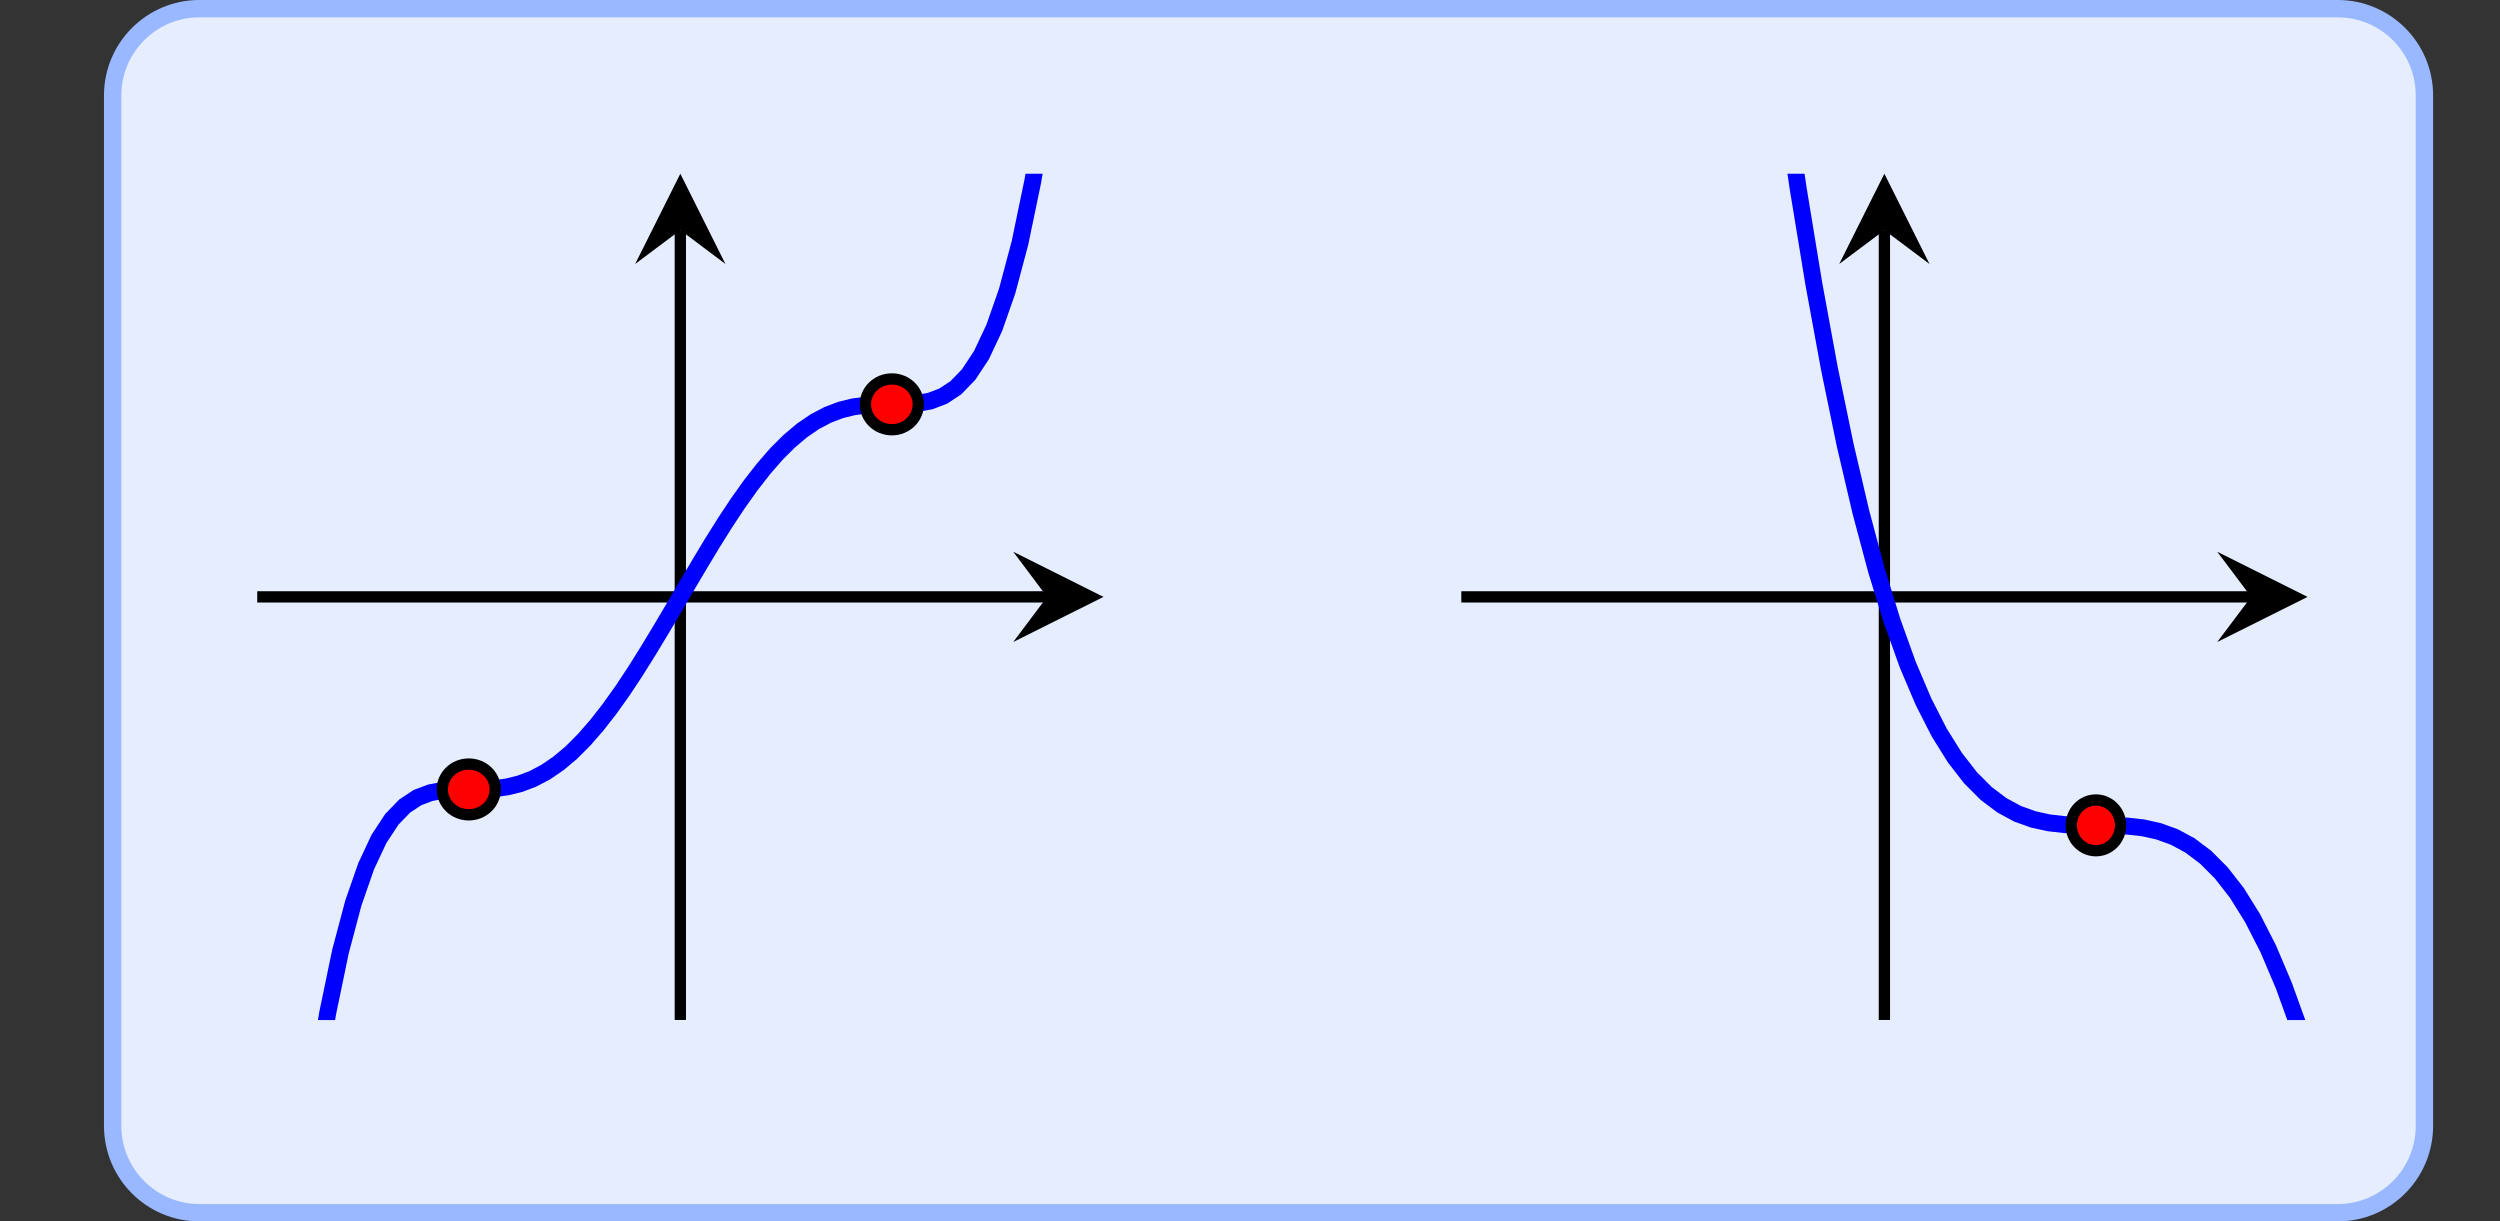 <?xml version="1.0" encoding="UTF-8"?>
<svg xmlns="http://www.w3.org/2000/svg" xmlns:xlink="http://www.w3.org/1999/xlink" width="207.161pt" height="101.21pt" viewBox="0 0 207.161 101.21" version="1.1">
<rect x="0" y="0" width="207.161" height="101.21" fill="#333333" stroke="none"/>
<defs>
<clipPath id="clip1">
  <path d="M 21.309 84.527 L 91.441 84.527 L 91.441 14.395 L 21.309 14.395 L 21.309 84.527 Z M 21.309 84.527 "/>
</clipPath>
<clipPath id="clip2">
  <path d="M 121.082 84.527 L 191.215 84.527 L 191.215 14.395 L 121.082 14.395 L 121.082 84.527 Z M 121.082 84.527 "/>
</clipPath>
</defs>
<g id="surface0">
<path style="fill-rule:nonzero;fill:rgb(89.804%,92.941%,100%);fill-opacity:1;stroke-width:0.797;stroke-linecap:butt;stroke-linejoin:miter;stroke:rgb(60%,72.157%,100%);stroke-opacity:1;stroke-miterlimit:10;" d="M -6.633 -4.858 L -6.633 42.448 C -6.633 44.649 -4.849 46.432 -2.649 46.432 L 95.512 46.432 C 97.713 46.432 99.496 44.649 99.496 42.448 L 99.496 -4.858 C 99.496 -7.059 97.713 -8.844 95.512 -8.844 L -2.649 -8.844 C -4.849 -8.844 -6.633 -7.059 -6.633 -4.858 Z M -6.633 -4.858 " transform="matrix(1.805,0,0,-1.805,21.308,84.528)"/>
<path style="fill:none;stroke-width:0.399;stroke-linecap:butt;stroke-linejoin:miter;stroke:rgb(0%,0%,0%);stroke-opacity:1;stroke-miterlimit:10;" d="M -14.943 -0 L 12.952 -0 " transform="matrix(2.346,0,0,-2.346,56.373,49.46)"/>
<path style=" stroke:none;fill-rule:nonzero;fill:rgb(0%,0%,0%);fill-opacity:1;" d="M 91.441 49.461 L 83.961 45.719 L 86.766 49.461 L 83.961 53.199 "/>
<path style="fill:none;stroke-width:0.399;stroke-linecap:butt;stroke-linejoin:miter;stroke:rgb(0%,0%,0%);stroke-opacity:1;stroke-miterlimit:10;" d="M 0.001 -14.944 L 0.001 12.951 " transform="matrix(2.346,0,0,-2.346,56.373,49.46)"/>
<path style=" stroke:none;fill-rule:nonzero;fill:rgb(0%,0%,0%);fill-opacity:1;" d="M 56.375 14.395 L 52.633 21.875 L 56.375 19.07 L 60.113 21.875 "/>
<g clip-path="url(#clip1)" clip-rule="nonzero">
<path style="fill:none;stroke-width:0.598;stroke-linecap:butt;stroke-linejoin:miter;stroke:rgb(0%,0%,100%);stroke-opacity:1;stroke-miterlimit:10;" d="M -22.416 -428.479 L -21.964 -381.216 L -21.511 -338.173 L -21.058 -299.048 L -20.605 -263.596 L -20.152 -231.552 L -19.7 -202.681 L -19.247 -176.741 L -18.794 -153.533 L -18.341 -132.831 L -17.888 -114.441 L -17.436 -98.167 L -16.983 -83.85 L -16.53 -71.295 L -16.077 -60.358 L -15.624 -50.892 L -15.172 -42.738 L -14.719 -35.778 L -14.266 -29.88 L -13.813 -24.928 L -13.36 -20.813 L -12.908 -17.435 L -12.455 -14.7 L -12.002 -12.521 L -11.549 -10.816 L -11.096 -9.514 L -10.644 -8.55 L -10.191 -7.859 L -9.738 -7.39 L -9.285 -7.09 L -8.832 -6.919 L -8.38 -6.834 L -7.927 -6.806 L -7.474 -6.801 L -7.021 -6.797 L -6.568 -6.774 L -6.116 -6.712 L -5.663 -6.601 L -5.21 -6.429 L -4.757 -6.191 L -4.304 -5.882 L -3.851 -5.502 L -3.399 -5.049 L -2.946 -4.53 L -2.493 -3.949 L -2.04 -3.313 L -1.587 -2.629 L -1.135 -1.906 L -0.682 -1.157 L -0.229 -0.39 L 0.224 0.383 L 0.677 1.148 L 1.129 1.899 L 1.582 2.622 L 2.035 3.306 L 2.488 3.943 L 2.941 4.524 L 3.393 5.045 L 3.846 5.497 L 4.299 5.879 L 4.752 6.189 L 5.205 6.427 L 5.657 6.6 L 6.11 6.712 L 6.563 6.773 L 7.016 6.797 L 7.469 6.802 L 7.921 6.805 L 8.374 6.833 L 8.827 6.917 L 9.28 7.088 L 9.733 7.386 L 10.185 7.854 L 10.638 8.541 L 11.091 9.504 L 11.544 10.8 L 11.997 12.5 L 12.449 14.674 L 12.902 17.404 L 13.355 20.775 L 13.808 24.882 L 14.261 29.826 L 14.713 35.714 L 15.166 42.658 L 15.619 50.798 L 16.072 60.262 L 16.525 71.18 L 16.977 83.715 L 17.43 98.02 L 17.883 114.262 L 18.336 132.632 L 18.789 153.313 L 19.241 176.503 L 19.694 202.402 L 20.147 231.253 L 20.6 263.262 L 21.053 298.673 L 21.505 337.758 L 21.958 380.77 L 22.411 427.984 " transform="matrix(2.346,0,0,-2.346,56.373,49.46)"/>
<path style="fill-rule:nonzero;fill:rgb(100%,0%,0%);fill-opacity:1;stroke-width:0.399;stroke-linecap:butt;stroke-linejoin:miter;stroke:rgb(0%,0%,0%);stroke-opacity:1;stroke-miterlimit:10;" d="M -6.538 -6.801 C -6.538 -6.306 -6.956 -5.905 -7.472 -5.905 C -7.988 -5.905 -8.406 -6.306 -8.406 -6.801 C -8.406 -7.297 -7.988 -7.698 -7.472 -7.698 C -6.956 -7.698 -6.538 -7.297 -6.538 -6.801 Z M -6.538 -6.801 " transform="matrix(2.346,0,0,-2.346,56.373,49.46)"/>
<path style="fill-rule:nonzero;fill:rgb(100%,0%,0%);fill-opacity:1;stroke-width:0.399;stroke-linecap:butt;stroke-linejoin:miter;stroke:rgb(0%,0%,0%);stroke-opacity:1;stroke-miterlimit:10;" d="M 8.406 6.802 C 8.406 7.296 7.988 7.697 7.472 7.697 C 6.956 7.697 6.538 7.296 6.538 6.802 C 6.538 6.306 6.956 5.904 7.472 5.904 C 7.988 5.904 8.406 6.306 8.406 6.802 Z M 8.406 6.802 " transform="matrix(2.346,0,0,-2.346,56.373,49.46)"/>
</g>
<path style="fill:none;stroke-width:0.399;stroke-linecap:butt;stroke-linejoin:miter;stroke:rgb(0%,0%,0%);stroke-opacity:1;stroke-miterlimit:10;" d="M -14.943 -0 L 12.952 -0 " transform="matrix(2.346,0,0,-2.346,156.147,49.46)"/>
<path style=" stroke:none;fill-rule:nonzero;fill:rgb(0%,0%,0%);fill-opacity:1;" d="M 191.215 49.461 L 183.73 45.719 L 186.539 49.461 L 183.73 53.199 "/>
<path style="fill:none;stroke-width:0.399;stroke-linecap:butt;stroke-linejoin:miter;stroke:rgb(0%,0%,0%);stroke-opacity:1;stroke-miterlimit:10;" d="M 0.001 -14.944 L 0.001 12.951 " transform="matrix(2.346,0,0,-2.346,156.147,49.46)"/>
<path style=" stroke:none;fill-rule:nonzero;fill:rgb(0%,0%,0%);fill-opacity:1;" d="M 156.148 14.395 L 152.406 21.875 L 156.148 19.07 L 159.887 21.875 "/>
<g clip-path="url(#clip2)" clip-rule="nonzero">
<path style="fill:none;stroke-width:0.598;stroke-linecap:butt;stroke-linejoin:miter;stroke:rgb(0%,0%,100%);stroke-opacity:1;stroke-miterlimit:10;" d="M -27.397 812.06 L -26.844 773.622 L -26.29 736.411 L -25.737 700.386 L -25.183 665.564 L -24.63 631.892 L -24.078 599.361 L -23.523 567.95 L -22.971 537.641 L -22.416 508.417 L -21.864 480.251 L -21.309 453.131 L -20.757 427.034 L -20.202 401.94 L -19.65 377.831 L -19.095 354.684 L -18.542 332.483 L -17.988 311.206 L -17.435 290.835 L -16.883 271.35 L -16.328 252.728 L -15.776 234.956 L -15.221 218.007 L -14.669 201.866 L -14.114 186.513 L -13.562 171.928 L -13.007 158.089 L -12.455 144.978 L -11.9 132.576 L -11.348 120.865 L -10.793 109.821 L -10.241 99.426 L -9.688 89.661 L -9.134 80.505 L -8.581 71.942 L -8.026 63.948 L -7.474 56.505 L -6.919 49.593 L -6.367 43.192 L -5.812 37.286 L -5.26 31.849 L -4.705 26.867 L -4.153 22.317 L -3.598 18.18 L -3.046 14.436 L -2.493 11.067 L -1.939 8.052 L -1.386 5.372 L -0.832 3.006 L -0.279 0.935 L 0.275 -0.859 L 0.828 -2.397 L 1.382 -3.701 L 1.935 -4.786 L 2.49 -5.677 L 3.042 -6.388 L 3.597 -6.944 L 4.149 -7.36 L 4.702 -7.66 L 5.256 -7.859 L 5.809 -7.981 L 6.363 -8.044 L 6.916 -8.066 L 7.47 -8.069 L 8.023 -8.072 L 8.577 -8.096 L 9.13 -8.157 L 9.684 -8.279 L 10.237 -8.479 L 10.791 -8.777 L 11.344 -9.193 L 11.897 -9.746 L 12.451 -10.456 L 13.004 -11.345 L 13.558 -12.429 L 14.111 -13.731 L 14.665 -15.267 L 15.218 -17.06 L 15.772 -19.128 L 16.325 -21.492 L 16.879 -24.17 L 17.432 -27.182 L 17.986 -30.548 L 18.539 -34.288 L 19.092 -38.422 L 19.646 -42.97 L 20.199 -47.949 L 20.753 -53.381 L 21.306 -59.286 L 21.86 -65.682 L 22.413 -72.59 L 22.967 -80.028 L 23.52 -88.017 L 24.074 -96.577 L 24.627 -105.728 L 25.181 -115.49 L 25.734 -125.876 L 26.287 -136.91 L 26.841 -148.621 L 27.394 -161.016 " transform="matrix(2.346,0,0,-2.346,156.147,49.46)"/>
<path style="fill-rule:nonzero;fill:rgb(100%,0%,0%);fill-opacity:1;stroke-width:0.399;stroke-linecap:butt;stroke-linejoin:miter;stroke:rgb(0%,0%,0%);stroke-opacity:1;stroke-miterlimit:10;" d="M 8.344 -8.069 C 8.344 -7.575 7.953 -7.174 7.472 -7.174 C 6.991 -7.174 6.6 -7.575 6.6 -8.069 C 6.6 -8.565 6.991 -8.966 7.472 -8.966 C 7.953 -8.966 8.344 -8.565 8.344 -8.069 Z M 8.344 -8.069 " transform="matrix(2.346,0,0,-2.346,156.147,49.46)"/>
</g>
</g>
</svg>
